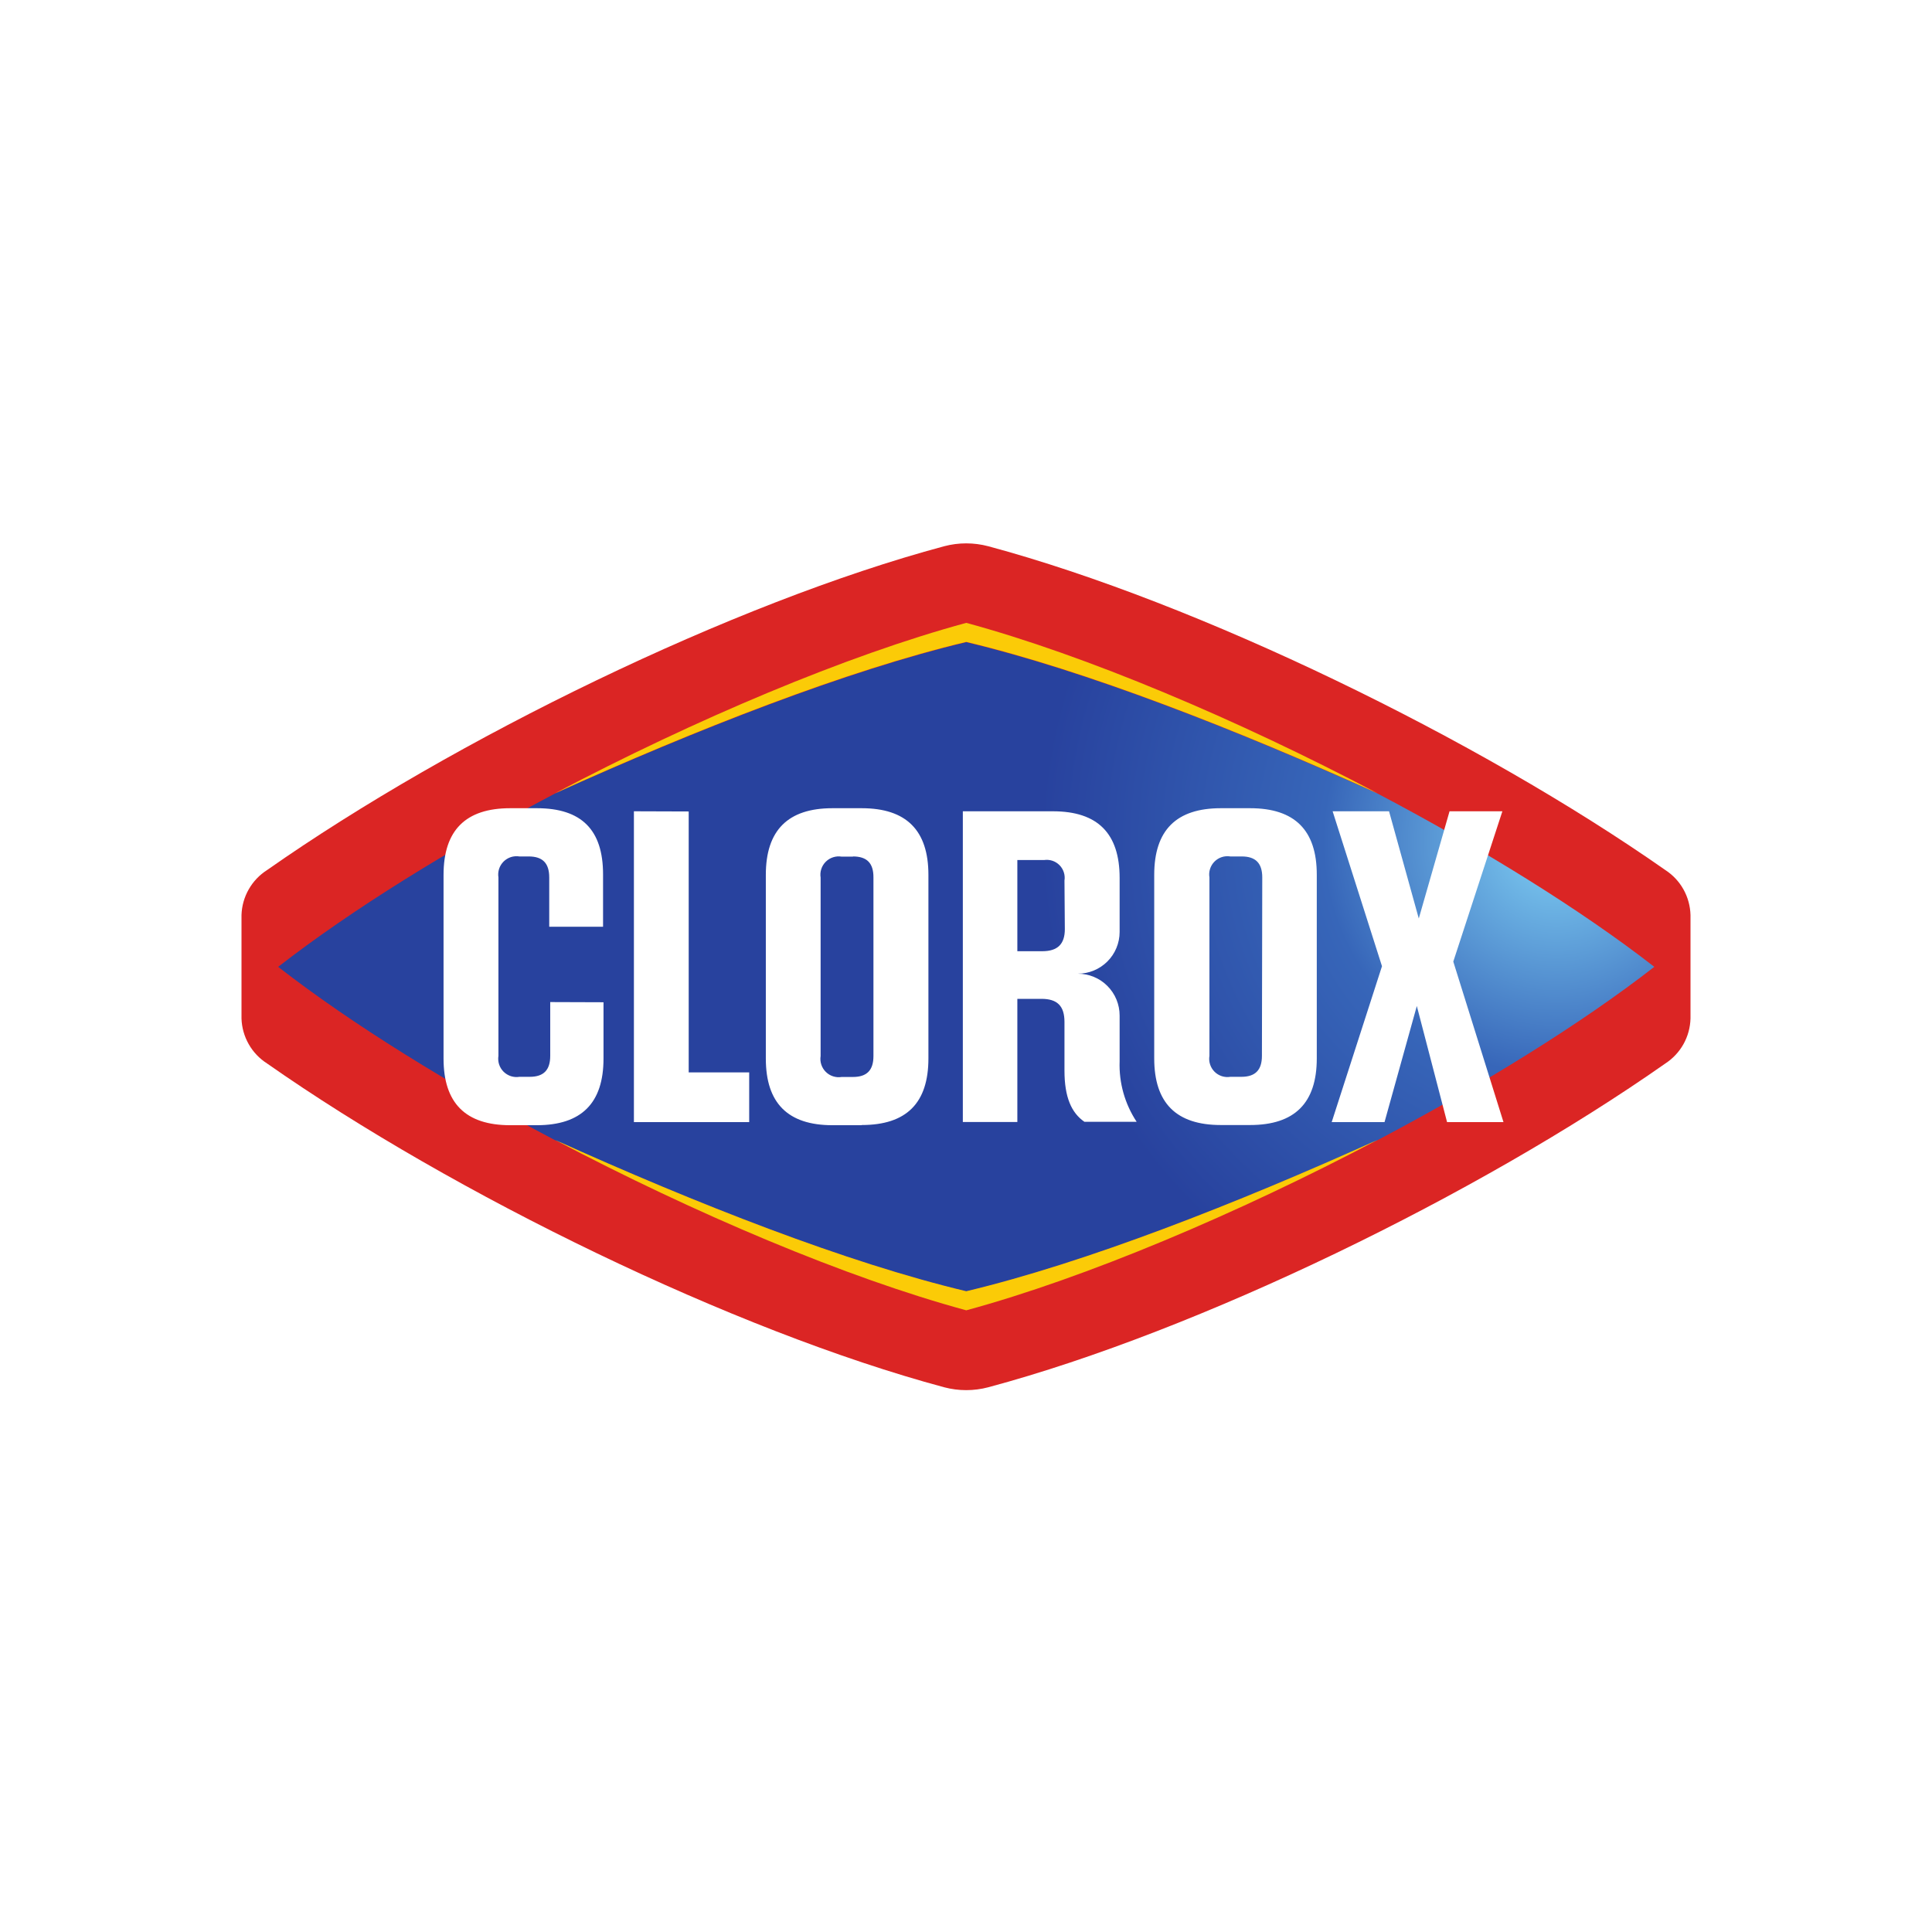 <svg width="64" height="64" viewBox="0 0 64 64" fill="none" xmlns="http://www.w3.org/2000/svg">
<rect width="64" height="64" fill="white"/>
<path d="M55.167 28.822C48.98 24.489 39.71 19.97 32.738 18.095C32.259 17.968 31.755 17.968 31.276 18.095C24.307 19.964 15.034 24.483 8.847 28.822C8.595 28.982 8.386 29.202 8.239 29.462C8.091 29.721 8.009 30.013 8 30.312V33.739C8.009 34.037 8.091 34.329 8.239 34.589C8.386 34.849 8.595 35.068 8.847 35.229C15.034 39.562 24.307 44.081 31.276 45.955C31.755 46.082 32.259 46.082 32.738 45.955C39.71 44.087 48.98 39.568 55.167 35.229C55.416 35.067 55.623 34.846 55.768 34.587C55.913 34.327 55.992 34.036 56 33.739V30.312C55.992 30.015 55.913 29.724 55.768 29.464C55.623 29.204 55.416 28.984 55.167 28.822Z" fill="#DB2524"/>
<path d="M32.008 42.782C35.96 41.84 40.948 39.883 45.633 37.769C49.111 35.934 52.371 33.919 54.801 32.028C52.371 30.137 49.111 28.121 45.633 26.287C40.948 24.172 35.96 22.216 32.008 21.273C28.056 22.216 23.069 24.172 18.383 26.287C14.905 28.121 11.645 30.137 9.215 32.028C11.645 33.919 14.905 35.934 18.383 37.769C23.069 39.883 28.056 41.84 32.008 42.782Z" fill="url(#paint0_radial_1886_45197)"/>
<path d="M18.381 26.281C23.067 24.164 28.046 22.208 32.009 21.265C35.961 22.208 40.951 24.164 45.637 26.281C40.996 23.834 35.961 21.705 32.009 20.633C28.057 21.705 23.021 23.834 18.381 26.281ZM18.381 37.758C23.067 39.875 28.046 41.831 32.009 42.774C35.961 41.831 40.951 39.875 45.637 37.758C40.996 40.205 35.961 42.334 32.009 43.406C28.057 42.334 23.021 40.205 18.381 37.758Z" fill="#FBCB07"/>
<path d="M35.274 30.779C35.274 31.273 35.036 31.51 34.529 31.51H33.701V28.49H34.585C34.677 28.476 34.772 28.484 34.861 28.513C34.949 28.542 35.03 28.592 35.096 28.658C35.162 28.724 35.211 28.805 35.24 28.894C35.269 28.983 35.277 29.078 35.262 29.17L35.274 30.779ZM37.089 35.157V33.641C37.089 33.459 37.053 33.279 36.984 33.111C36.915 32.943 36.813 32.79 36.684 32.661C36.556 32.532 36.404 32.43 36.236 32.361C36.068 32.291 35.887 32.255 35.706 32.255C36.072 32.255 36.424 32.109 36.684 31.85C36.943 31.591 37.089 31.239 37.089 30.872V29.082C37.089 27.606 36.36 26.875 34.881 26.875H31.895V37.167H33.701V33.088H34.5C35.025 33.088 35.262 33.325 35.262 33.853V35.467C35.262 36.348 35.494 36.865 35.923 37.161H37.653C37.261 36.568 37.063 35.867 37.089 35.157ZM41.803 34.976C41.803 35.45 41.58 35.671 41.122 35.671H40.758C40.663 35.686 40.566 35.679 40.475 35.65C40.384 35.62 40.3 35.57 40.233 35.502C40.165 35.434 40.114 35.351 40.085 35.259C40.055 35.168 40.048 35.071 40.064 34.976V29.066C40.048 28.971 40.055 28.874 40.085 28.782C40.114 28.691 40.165 28.608 40.233 28.54C40.3 28.472 40.384 28.421 40.475 28.392C40.566 28.363 40.663 28.355 40.758 28.371H41.134C41.591 28.371 41.814 28.591 41.814 29.066L41.803 34.976ZM41.41 26.773H40.442C38.963 26.773 38.235 27.505 38.235 28.981V35.061C38.235 36.537 38.963 37.268 40.442 37.268H41.41C42.889 37.268 43.62 36.537 43.62 35.061V28.981C43.623 27.505 42.892 26.773 41.413 26.773H41.41ZM48.142 31.854L49.805 37.172H47.936L46.934 33.325L45.864 37.172H44.114L45.78 32.007L44.145 26.875H46.014L46.999 30.426L48.018 26.875H49.768L48.142 31.854ZM28.254 28.377H27.881C27.786 28.361 27.689 28.369 27.598 28.398C27.506 28.427 27.423 28.478 27.355 28.546C27.287 28.613 27.236 28.696 27.206 28.788C27.176 28.879 27.169 28.976 27.184 29.071V34.982C27.169 35.077 27.176 35.174 27.206 35.265C27.236 35.356 27.287 35.44 27.355 35.507C27.423 35.575 27.506 35.626 27.598 35.655C27.689 35.684 27.786 35.692 27.881 35.676H28.254C28.714 35.676 28.934 35.456 28.934 34.982V29.066C28.937 28.591 28.716 28.371 28.256 28.371L28.254 28.377ZM28.536 37.274H27.576C26.1 37.274 25.369 36.543 25.369 35.066V28.981C25.369 27.505 26.1 26.773 27.576 26.773H28.544C30.023 26.773 30.755 27.505 30.755 28.981V35.061C30.755 36.537 30.032 37.268 28.544 37.268L28.536 37.274ZM22.814 26.881V35.524H24.818V37.172H20.999V26.875L22.814 26.881ZM19.992 33.201V35.066C19.992 36.543 19.261 37.274 17.781 37.274H16.901C15.424 37.274 14.693 36.543 14.693 35.066V28.981C14.693 27.505 15.424 26.773 16.901 26.773H17.784C19.263 26.773 19.977 27.488 19.977 28.964V30.7H18.194V29.066C18.194 28.591 17.973 28.371 17.513 28.371H17.208C17.114 28.356 17.016 28.363 16.925 28.392C16.834 28.422 16.75 28.472 16.682 28.54C16.614 28.608 16.563 28.691 16.533 28.782C16.504 28.873 16.496 28.971 16.511 29.066V34.976C16.496 35.071 16.504 35.168 16.533 35.26C16.563 35.351 16.614 35.434 16.682 35.502C16.75 35.569 16.834 35.62 16.925 35.65C17.016 35.679 17.114 35.686 17.208 35.671H17.547C18.007 35.671 18.227 35.45 18.227 34.976V33.195L19.992 33.201Z" fill="white"/>
<defs>
<radialGradient id="paint0_radial_1886_45197" cx="0" cy="0" r="1" gradientUnits="userSpaceOnUse" gradientTransform="translate(51.558 27.875) rotate(180) scale(32.255 32.238)">
<stop stop-color="#80D0F4"/>
<stop offset="0.24" stop-color="#3766B9"/>
<stop offset="0.53" stop-color="#28429E"/>
<stop offset="1" stop-color="#28429E"/>
</radialGradient>
</defs>
</svg>
